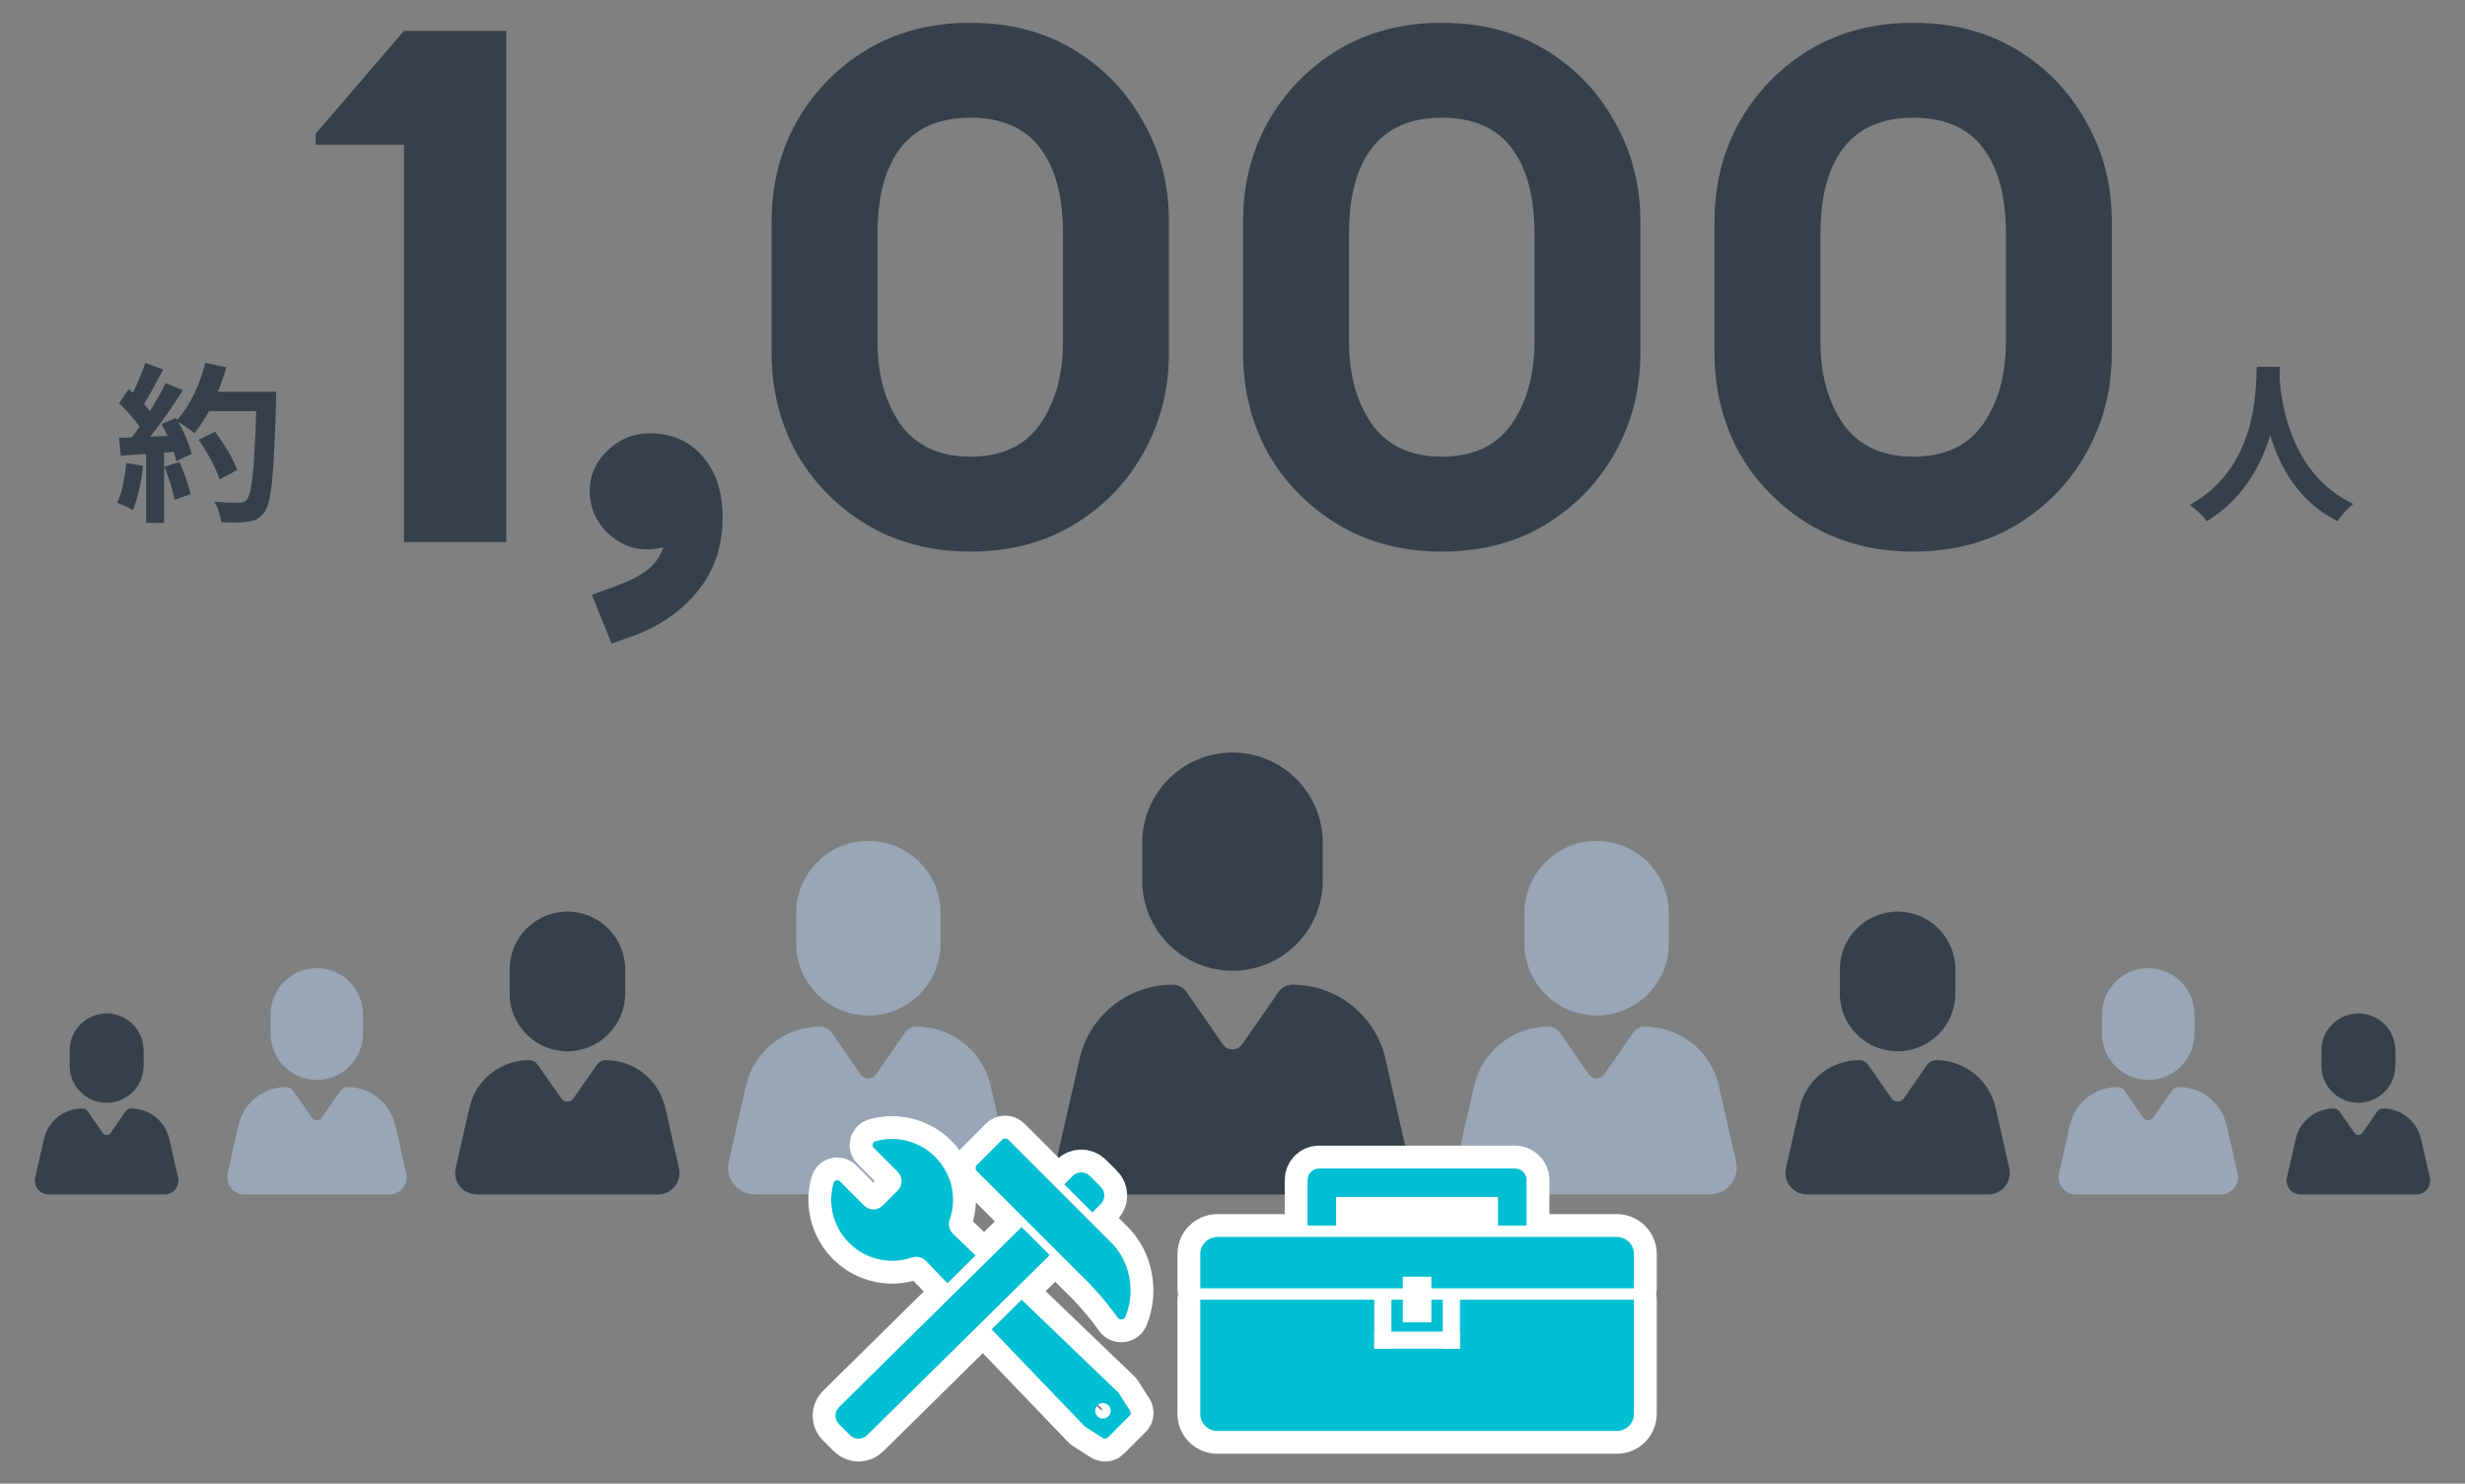<svg width="432" height="260" viewBox="0 0 432 260" fill="none" xmlns="http://www.w3.org/2000/svg">
<rect x="0" y="0" width="432" height="260" fill="#808080" stroke="none"/>
<path d="M22.129 81.14L25.069 81.65C24.769 84.47 24.139 87.47 23.269 89.39C22.639 89 21.319 88.37 20.539 88.1C21.409 86.33 21.889 83.66 22.129 81.14ZM28.819 81.8L31.459 80.96C32.269 82.73 33.049 85.07 33.409 86.6L30.589 87.59C30.349 86.06 29.569 83.63 28.819 81.8ZM38.179 68.66H48.409C48.409 68.66 48.409 69.86 48.379 70.31C47.989 83.45 47.569 88.19 46.309 89.78C45.469 90.92 44.689 91.25 43.429 91.43C42.349 91.61 40.489 91.58 38.749 91.52C38.689 90.5 38.209 88.94 37.549 87.92C39.439 88.1 41.149 88.1 41.959 88.1C42.529 88.1 42.859 87.98 43.219 87.59C44.119 86.66 44.569 82.28 44.899 72.05H36.619C35.809 73.52 34.969 74.84 34.069 75.92C33.469 75.38 32.149 74.48 31.249 73.94C32.299 75.83 33.259 78.05 33.589 79.55L30.889 80.81C30.799 80.33 30.649 79.79 30.469 79.19L28.759 79.31V91.64H25.609V79.55L21.169 79.85L20.869 76.73L23.089 76.64C23.539 76.07 24.019 75.44 24.469 74.78C23.599 73.49 22.129 71.87 20.869 70.67L22.549 68.21C22.789 68.42 23.029 68.63 23.269 68.84C24.109 67.19 24.949 65.18 25.459 63.62L28.609 64.73C27.529 66.8 26.299 69.11 25.219 70.79C25.609 71.21 25.969 71.66 26.269 72.05C27.349 70.37 28.309 68.63 29.029 67.13L32.059 68.39C30.379 71.03 28.279 74.09 26.329 76.52L29.359 76.4C29.029 75.68 28.669 74.96 28.309 74.33L30.829 73.22L31.039 73.58C33.259 71.21 35.029 67.37 35.989 63.59L39.649 64.37C39.259 65.84 38.749 67.28 38.179 68.66ZM41.569 82.37L38.479 84.02C37.909 82.13 36.349 79.25 34.819 77.09L37.669 75.65C39.229 77.72 40.939 80.48 41.569 82.37Z" fill="#36404B"/>
<path d="M335.293 96.664C328.466 96.664 322.407 95.085 317.117 91.928C311.911 88.771 307.815 84.59 304.829 79.384C301.927 74.094 300.477 68.248 300.477 61.848V38.808C300.477 32.408 301.927 26.605 304.829 21.4C307.815 16.11 311.911 11.886 317.117 8.728C322.407 5.571 328.466 3.992 335.293 3.992C342.205 3.992 348.263 5.571 353.469 8.728C358.674 11.886 362.727 16.11 365.629 21.4C368.615 26.605 370.109 32.408 370.109 38.808V61.848C370.109 68.248 368.615 74.094 365.629 79.384C362.727 84.59 358.674 88.771 353.469 91.928C348.263 95.085 342.205 96.664 335.293 96.664ZM335.293 80.024C340.839 80.024 344.935 78.104 347.581 74.264C350.226 70.424 351.549 65.603 351.549 59.8V40.984C351.549 34.499 350.226 29.507 347.581 26.008C344.935 22.424 340.839 20.632 335.293 20.632C329.831 20.632 325.735 22.424 323.005 26.008C320.359 29.507 319.037 34.499 319.037 40.984V59.8C319.037 65.603 320.359 70.424 323.005 74.264C325.735 78.104 329.831 80.024 335.293 80.024Z" fill="#36404B"/>
<path d="M252.668 96.664C245.841 96.664 239.782 95.085 234.492 91.928C229.286 88.771 225.19 84.59 222.204 79.384C219.302 74.094 217.852 68.248 217.852 61.848V38.808C217.852 32.408 219.302 26.605 222.204 21.4C225.19 16.11 229.286 11.886 234.492 8.728C239.782 5.571 245.841 3.992 252.668 3.992C259.58 3.992 265.638 5.571 270.844 8.728C276.049 11.886 280.102 16.11 283.004 21.4C285.99 26.605 287.484 32.408 287.484 38.808V61.848C287.484 68.248 285.99 74.094 283.004 79.384C280.102 84.59 276.049 88.771 270.844 91.928C265.638 95.085 259.58 96.664 252.668 96.664ZM252.668 80.024C258.214 80.024 262.31 78.104 264.956 74.264C267.601 70.424 268.924 65.603 268.924 59.8V40.984C268.924 34.499 267.601 29.507 264.956 26.008C262.31 22.424 258.214 20.632 252.668 20.632C247.206 20.632 243.11 22.424 240.38 26.008C237.734 29.507 236.412 34.499 236.412 40.984V59.8C236.412 65.603 237.734 70.424 240.38 74.264C243.11 78.104 247.206 80.024 252.668 80.024Z" fill="#36404B"/>
<path d="M170.043 96.664C163.216 96.664 157.157 95.085 151.867 91.928C146.661 88.771 142.565 84.59 139.579 79.384C136.677 74.094 135.227 68.248 135.227 61.848V38.808C135.227 32.408 136.677 26.605 139.579 21.4C142.565 16.11 146.661 11.886 151.867 8.728C157.157 5.571 163.216 3.992 170.043 3.992C176.955 3.992 183.013 5.571 188.219 8.728C193.424 11.886 197.477 16.11 200.379 21.4C203.365 26.605 204.859 32.408 204.859 38.808V61.848C204.859 68.248 203.365 74.094 200.379 79.384C197.477 84.59 193.424 88.771 188.219 91.928C183.013 95.085 176.955 96.664 170.043 96.664ZM170.043 80.024C175.589 80.024 179.685 78.104 182.331 74.264C184.976 70.424 186.299 65.603 186.299 59.8V40.984C186.299 34.499 184.976 29.507 182.331 26.008C179.685 22.424 175.589 20.632 170.043 20.632C164.581 20.632 160.485 22.424 157.755 26.008C155.109 29.507 153.787 34.499 153.787 40.984V59.8C153.787 65.603 155.109 70.424 157.755 74.264C160.485 78.104 164.581 80.024 170.043 80.024Z" fill="#36404B"/>
<path d="M107.184 112.792L103.728 104.216L107.312 102.936C109.957 101.997 111.962 101.016 113.328 99.992C114.693 98.968 115.674 97.602 116.272 95.896C115.248 96.152 114.266 96.28 113.328 96.28C110.768 96.28 108.464 95.298 106.416 93.336C104.368 91.288 103.344 88.856 103.344 86.04C103.344 83.309 104.368 80.962 106.416 79C108.549 76.952 111.024 75.928 113.84 75.928C117.68 75.928 120.752 77.25 123.056 79.896C125.445 82.541 126.64 86.168 126.64 90.776C126.64 95.725 125.189 99.992 122.288 103.576C119.386 107.16 115.546 109.805 110.768 111.512L107.184 112.792Z" fill="#36404B"/>
<path d="M70.8 95V25.368H55.312V23.448L70.8 5.4H88.721V95H70.8Z" fill="#36404B"/>
<path d="M395.51 64.28H399.59C399.56 64.76 399.53 65.36 399.5 65.99C399.74 70.13 401.24 83.06 412.43 88.31C411.32 89.15 410.24 90.38 409.67 91.34C402.89 87.98 399.53 81.8 397.85 76.28C396.23 81.68 393.08 87.47 386.75 91.34C386.12 90.41 384.95 89.33 383.75 88.49C395.72 81.86 395.3 68.24 395.51 64.28Z" fill="#36404B"/>
<g clip-path="url(#clip0_2740_19048)">
<path d="M242.811 185.57C241.081 177.96 234.321 172.56 226.511 172.56C225.531 172.56 224.621 173.04 224.061 173.84L217.681 183.03C216.871 184.2 215.131 184.2 214.321 183.03L207.941 173.84C207.381 173.04 206.471 172.56 205.491 172.56C197.691 172.56 190.921 177.96 189.191 185.57L185.431 202.11C184.591 205.81 187.401 209.33 191.191 209.33H240.801C244.601 209.33 247.401 205.81 246.561 202.11L242.801 185.57H242.811Z" fill="#36404B"/>
<path d="M231.82 147.7C231.82 138.963 224.737 131.88 216 131.88C207.263 131.88 200.18 138.963 200.18 147.7V154.3C200.18 163.037 207.263 170.12 216 170.12C224.737 170.12 231.82 163.037 231.82 154.3V147.7Z" fill="#36404B"/>
<path d="M301.258 190.32C299.878 184.23 294.468 179.91 288.218 179.91C287.438 179.91 286.708 180.29 286.258 180.93L281.148 188.29C280.498 189.23 279.107 189.23 278.457 188.29L273.348 180.93C272.898 180.29 272.168 179.91 271.388 179.91C265.148 179.91 259.728 184.23 258.348 190.32L255.338 203.55C254.668 206.51 256.918 209.32 259.948 209.32H299.638C302.678 209.32 304.918 206.51 304.248 203.55L301.237 190.32H301.258Z" fill="#98A6B5"/>
<path d="M279.816 147.37H279.806C272.82 147.37 267.156 153.034 267.156 160.02V165.31C267.156 172.297 272.82 177.96 279.806 177.96H279.816C286.803 177.96 292.466 172.297 292.466 165.31V160.02C292.466 153.034 286.803 147.37 279.816 147.37Z" fill="#98A6B5"/>
<path d="M173.633 190.32C172.253 184.23 166.843 179.91 160.593 179.91C159.813 179.91 159.083 180.29 158.633 180.93L153.523 188.29C152.873 189.23 151.483 189.23 150.833 188.29L145.723 180.93C145.273 180.29 144.542 179.91 143.762 179.91C137.522 179.91 132.103 184.23 130.723 190.32L127.713 203.55C127.043 206.51 129.293 209.32 132.323 209.32H172.013C175.053 209.32 177.293 206.51 176.623 203.55L173.613 190.32H173.633Z" fill="#98A6B5"/>
<path d="M152.191 147.37H152.181C145.195 147.37 139.531 153.034 139.531 160.02V165.31C139.531 172.297 145.195 177.96 152.181 177.96H152.191C159.178 177.96 164.841 172.297 164.841 165.31V160.02C164.841 153.034 159.178 147.37 152.191 147.37Z" fill="#98A6B5"/>
<path d="M116.592 194.12C115.482 189.25 111.162 185.79 106.162 185.79C105.542 185.79 104.952 186.1 104.592 186.61L100.502 192.49C99.982 193.24 98.872 193.24 98.352 192.49L94.262 186.61C93.902 186.1 93.322 185.79 92.692 185.79C87.702 185.79 83.362 189.25 82.262 194.12L79.862 204.7C79.322 207.07 81.122 209.32 83.552 209.32H115.302C117.732 209.32 119.532 207.07 118.992 204.7L116.592 194.12Z" fill="#36404B"/>
<path d="M99.442 159.76H99.433C93.843 159.76 89.312 164.291 89.312 169.88V174.11C89.312 179.699 93.843 184.23 99.433 184.23H99.442C105.032 184.23 109.562 179.699 109.562 174.11V169.88C109.562 164.291 105.032 159.76 99.442 159.76Z" fill="#36404B"/>
<path d="M69.249 197.16C68.369 193.26 64.899 190.5 60.909 190.5C60.409 190.5 59.939 190.74 59.659 191.16L56.389 195.87C55.969 196.47 55.089 196.47 54.669 195.87L51.399 191.16C51.109 190.75 50.649 190.5 50.149 190.5C46.159 190.5 42.689 193.27 41.809 197.16L39.889 205.63C39.459 207.52 40.899 209.33 42.839 209.33H68.239C70.179 209.33 71.619 207.53 71.189 205.63L69.269 197.16H69.249Z" fill="#98A6B5"/>
<path d="M63.622 177.77C63.622 173.296 59.995 169.67 55.522 169.67C51.048 169.67 47.422 173.296 47.422 177.77V181.15C47.422 185.623 51.048 189.25 55.522 189.25C59.995 189.25 63.622 185.623 63.622 181.15V177.77Z" fill="#98A6B5"/>
<path d="M390.202 197.16C389.322 193.26 385.852 190.5 381.862 190.5C381.362 190.5 380.892 190.74 380.612 191.16L377.342 195.87C376.922 196.47 376.042 196.47 375.622 195.87L372.352 191.16C372.062 190.75 371.602 190.5 371.102 190.5C367.112 190.5 363.642 193.27 362.762 197.16L360.842 205.63C360.412 207.52 361.852 209.33 363.792 209.33H389.192C391.132 209.33 392.572 207.53 392.142 205.63L390.222 197.16H390.202Z" fill="#98A6B5"/>
<path d="M384.583 177.77C384.583 173.296 380.956 169.67 376.483 169.67C372.009 169.67 368.383 173.296 368.383 177.77V181.15C368.383 185.623 372.009 189.25 376.483 189.25C380.956 189.25 384.583 185.623 384.583 181.15V177.77Z" fill="#98A6B5"/>
<path d="M29.669 199.59C28.959 196.47 26.189 194.26 22.989 194.26C22.589 194.26 22.219 194.46 21.989 194.78L19.379 198.55C19.049 199.03 18.339 199.03 17.999 198.55L15.389 194.78C15.159 194.45 14.789 194.26 14.389 194.26C11.189 194.26 8.419 196.47 7.709 199.59L6.169 206.36C5.829 207.88 6.979 209.32 8.529 209.32H28.849C30.409 209.32 31.549 207.88 31.209 206.36L29.669 199.59Z" fill="#36404B"/>
<path d="M25.171 184.08C25.171 180.501 22.27 177.6 18.691 177.6C15.112 177.6 12.211 180.501 12.211 184.08V186.78C12.211 190.358 15.112 193.26 18.691 193.26C22.27 193.26 25.171 190.358 25.171 186.78V184.08Z" fill="#36404B"/>
<path d="M424.294 199.59C423.584 196.47 420.814 194.26 417.614 194.26C417.214 194.26 416.844 194.46 416.614 194.78L414.004 198.55C413.674 199.03 412.964 199.03 412.624 198.55L410.014 194.78C409.784 194.45 409.414 194.26 409.014 194.26C405.814 194.26 403.044 196.47 402.334 199.59L400.794 206.36C400.454 207.88 401.604 209.32 403.154 209.32H423.474C425.034 209.32 426.174 207.88 425.834 206.36L424.294 199.59Z" fill="#36404B"/>
<path d="M419.796 184.08C419.796 180.501 416.895 177.6 413.316 177.6C409.737 177.6 406.836 180.501 406.836 184.08V186.78C406.836 190.358 409.737 193.26 413.316 193.26C416.895 193.26 419.796 190.358 419.796 186.78V184.08Z" fill="#36404B"/>
<path d="M349.733 194.12C348.623 189.25 344.303 185.79 339.303 185.79C338.683 185.79 338.093 186.1 337.733 186.61L333.643 192.49C333.123 193.24 332.013 193.24 331.493 192.49L327.403 186.61C327.043 186.1 326.463 185.79 325.833 185.79C320.843 185.79 316.503 189.25 315.403 194.12L313.003 204.7C312.463 207.07 314.263 209.32 316.693 209.32H348.443C350.873 209.32 352.673 207.07 352.133 204.7L349.733 194.12Z" fill="#36404B"/>
<path d="M332.568 159.76H332.557C326.968 159.76 322.438 164.291 322.438 169.88V174.11C322.438 179.699 326.968 184.23 332.557 184.23H332.568C338.157 184.23 342.688 179.699 342.688 174.11V169.88C342.688 164.291 338.157 159.76 332.568 159.76Z" fill="#36404B"/>
<path d="M286.352 225.77H210.352V219.77C210.352 218.11 211.692 216.77 213.352 216.77H283.352C285.012 216.77 286.352 218.11 286.352 219.77V225.77Z" stroke="white" stroke-width="8" stroke-linecap="round" stroke-linejoin="round"/>
<path d="M229.156 206.77V214.77H234.156V209.77H262.536V214.77H267.536V206.77C267.536 205.67 266.636 204.77 265.536 204.77H231.156C230.056 204.77 229.156 205.67 229.156 206.77Z" stroke="white" stroke-width="8" stroke-linecap="round" stroke-linejoin="round"/>
<path d="M283.352 250.77H213.352C211.692 250.77 210.352 249.43 210.352 247.77V227.77H286.352V247.77C286.352 249.43 285.012 250.77 283.352 250.77Z" stroke="white" stroke-width="8" stroke-linecap="round" stroke-linejoin="round"/>
<path d="M250.852 223.739H245.852V231.739H250.852V223.739Z" stroke="white" stroke-width="8" stroke-linecap="round" stroke-linejoin="round"/>
<path d="M243.852 226.359H240.852V236.359H243.852V226.359Z" stroke="white" stroke-width="8" stroke-linecap="round" stroke-linejoin="round"/>
<path d="M255.852 226.359H252.852V236.359H255.852V226.359Z" stroke="white" stroke-width="8" stroke-linecap="round" stroke-linejoin="round"/>
<path d="M255.844 233.359H240.844V236.359H255.844V233.359Z" stroke="white" stroke-width="8" stroke-linecap="round" stroke-linejoin="round"/>
<path d="M191.436 212.48L192.916 211C193.746 210.17 193.746 208.83 192.916 208L190.996 206.08C190.166 205.25 188.826 205.25 187.996 206.08L186.516 207.56L191.436 212.48Z" stroke="white" stroke-width="8" stroke-linecap="round" stroke-linejoin="round"/>
<path d="M159.83 220.38C160.69 220.08 161.65 220.31 162.28 220.97L166.04 224.88L170.97 220.01L167.02 216.22C166.36 215.59 166.14 214.63 166.43 213.77C167.79 209.91 166.79 205.6 163.88 202.73C161.13 199.98 157.11 198.94 153.38 200.02C153.03 200.12 152.82 200.49 152.93 200.85C152.96 200.96 153.02 201.05 153.1 201.13L157.32 205.35C158.23 206.26 158.23 207.73 157.32 208.64L154.71 211.26C153.8 212.17 152.33 212.17 151.42 211.26L147.2 207.03C146.94 206.77 146.52 206.77 146.26 207.03C146.18 207.11 146.12 207.21 146.09 207.31C144.46 212.98 147.74 218.9 153.41 220.53C155.52 221.14 157.77 221.08 159.85 220.36" stroke="white" stroke-width="8" stroke-linecap="round" stroke-linejoin="round"/>
<path d="M198.071 247.26L196.101 244.17C196.101 244.17 196.041 244.08 196.001 244.05L179.041 227.77L173.781 232.96L190.091 249.96C190.091 249.96 190.171 250.03 190.211 250.06L193.301 252.03C193.561 252.2 193.911 252.16 194.131 251.94L197.971 248.1C198.191 247.88 198.231 247.53 198.061 247.27M194.251 248.2C193.721 248.73 192.861 248.73 192.331 248.2C191.801 247.67 191.801 246.81 192.331 246.28C192.861 245.75 193.721 245.75 194.251 246.28C194.781 246.81 194.781 247.67 194.251 248.2Z" stroke="white" stroke-width="8" stroke-linecap="round" stroke-linejoin="round"/>
<path d="M179.044 215.03L147.044 246.59C146.214 247.42 146.214 248.76 147.044 249.59L148.974 251.51C149.804 252.33 151.144 252.33 151.964 251.51L183.964 219.95L179.044 215.03Z" stroke="white" stroke-width="8" stroke-linecap="round" stroke-linejoin="round"/>
<path d="M195.957 230.99C195.957 230.99 195.877 230.9 195.847 230.86C193.847 228.07 191.587 225.48 189.097 223.13L171.217 205.26C170.907 204.95 170.907 204.45 171.217 204.14L175.607 199.75C175.917 199.44 176.417 199.44 176.727 199.75L194.867 217.89C196.377 219.45 197.417 221.41 197.857 223.53C198.387 225.94 198.167 228.45 197.247 230.73C197.087 231.14 196.617 231.33 196.207 231.17C196.107 231.13 196.017 231.07 195.947 231" stroke="white" stroke-width="8" stroke-linecap="round" stroke-linejoin="round"/>
<path fill-rule="evenodd" clip-rule="evenodd" d="M286.352 225.77H210.352V219.77C210.352 218.11 211.692 216.77 213.352 216.77H283.352C285.012 216.77 286.352 218.11 286.352 219.77V225.77Z" fill="#00BFD3"/>
<path fill-rule="evenodd" clip-rule="evenodd" d="M229.156 206.77V214.77H234.156V209.77H262.536V214.77H267.536V206.77C267.536 205.67 266.636 204.77 265.536 204.77H231.156C230.056 204.77 229.156 205.67 229.156 206.77Z" fill="#00BFD3"/>
<path fill-rule="evenodd" clip-rule="evenodd" d="M283.352 250.77H213.352C211.692 250.77 210.352 249.43 210.352 247.77V227.77H286.352V247.77C286.352 249.43 285.012 250.77 283.352 250.77Z" fill="#00BFD3"/>
<path d="M250.852 223.739H245.852V231.739H250.852V223.739Z" fill="white"/>
<path d="M243.852 226.359H240.852V236.359H243.852V226.359Z" fill="white"/>
<path d="M255.852 226.359H252.852V236.359H255.852V226.359Z" fill="white"/>
<path d="M255.844 233.359H240.844V236.359H255.844V233.359Z" fill="white"/>
<path fill-rule="evenodd" clip-rule="evenodd" d="M191.436 212.48L192.916 211C193.746 210.17 193.746 208.83 192.916 208L190.996 206.08C190.166 205.25 188.826 205.25 187.996 206.08L186.516 207.56L191.436 212.48Z" fill="#00BFD3"/>
<path fill-rule="evenodd" clip-rule="evenodd" d="M159.83 220.38C160.69 220.08 161.65 220.31 162.28 220.97L166.04 224.88L170.97 220.01L167.02 216.22C166.36 215.59 166.14 214.63 166.43 213.77C167.79 209.91 166.79 205.6 163.88 202.73C161.13 199.98 157.11 198.94 153.38 200.02C153.03 200.12 152.82 200.49 152.93 200.85C152.96 200.96 153.02 201.05 153.1 201.13L157.32 205.35C158.23 206.26 158.23 207.73 157.32 208.64L154.71 211.26C153.8 212.17 152.33 212.17 151.42 211.26L147.2 207.03C146.94 206.77 146.52 206.77 146.26 207.03C146.18 207.11 146.12 207.21 146.09 207.31C144.46 212.98 147.74 218.9 153.41 220.53C155.52 221.14 157.77 221.08 159.85 220.36" fill="#00BFD3"/>
<path fill-rule="evenodd" clip-rule="evenodd" d="M198.071 247.26L196.101 244.17C196.101 244.17 196.041 244.08 196.001 244.05L179.041 227.77L173.781 232.96L190.091 249.96C190.091 249.96 190.171 250.03 190.211 250.06L193.301 252.03C193.561 252.2 193.911 252.16 194.131 251.94L197.971 248.1C198.191 247.88 198.231 247.53 198.061 247.27M194.251 248.2C193.721 248.73 192.861 248.73 192.331 248.2C191.801 247.67 191.801 246.81 192.331 246.28C192.861 245.75 193.721 245.75 194.251 246.28C194.781 246.81 194.781 247.67 194.251 248.2Z" fill="#00BFD3"/>
<path fill-rule="evenodd" clip-rule="evenodd" d="M179.044 215.03L147.044 246.59C146.214 247.42 146.214 248.76 147.044 249.59L148.974 251.51C149.804 252.33 151.144 252.33 151.964 251.51L183.964 219.95L179.044 215.03Z" fill="#00BFD3"/>
<path fill-rule="evenodd" clip-rule="evenodd" d="M195.957 230.99C195.957 230.99 195.877 230.9 195.847 230.86C193.847 228.07 191.587 225.48 189.097 223.13L171.217 205.26C170.907 204.95 170.907 204.45 171.217 204.14L175.607 199.75C175.917 199.44 176.417 199.44 176.727 199.75L194.867 217.89C196.377 219.45 197.417 221.41 197.857 223.53C198.387 225.94 198.167 228.45 197.247 230.73C197.087 231.14 196.617 231.33 196.207 231.17C196.107 231.13 196.017 231.07 195.947 231" fill="#00BFD3"/>
</g>
<defs>
<clipPath id="clip0_2740_19048">
<rect width="432" height="136" fill="white" transform="translate(0 124)"/>
</clipPath>
</defs>
</svg>
